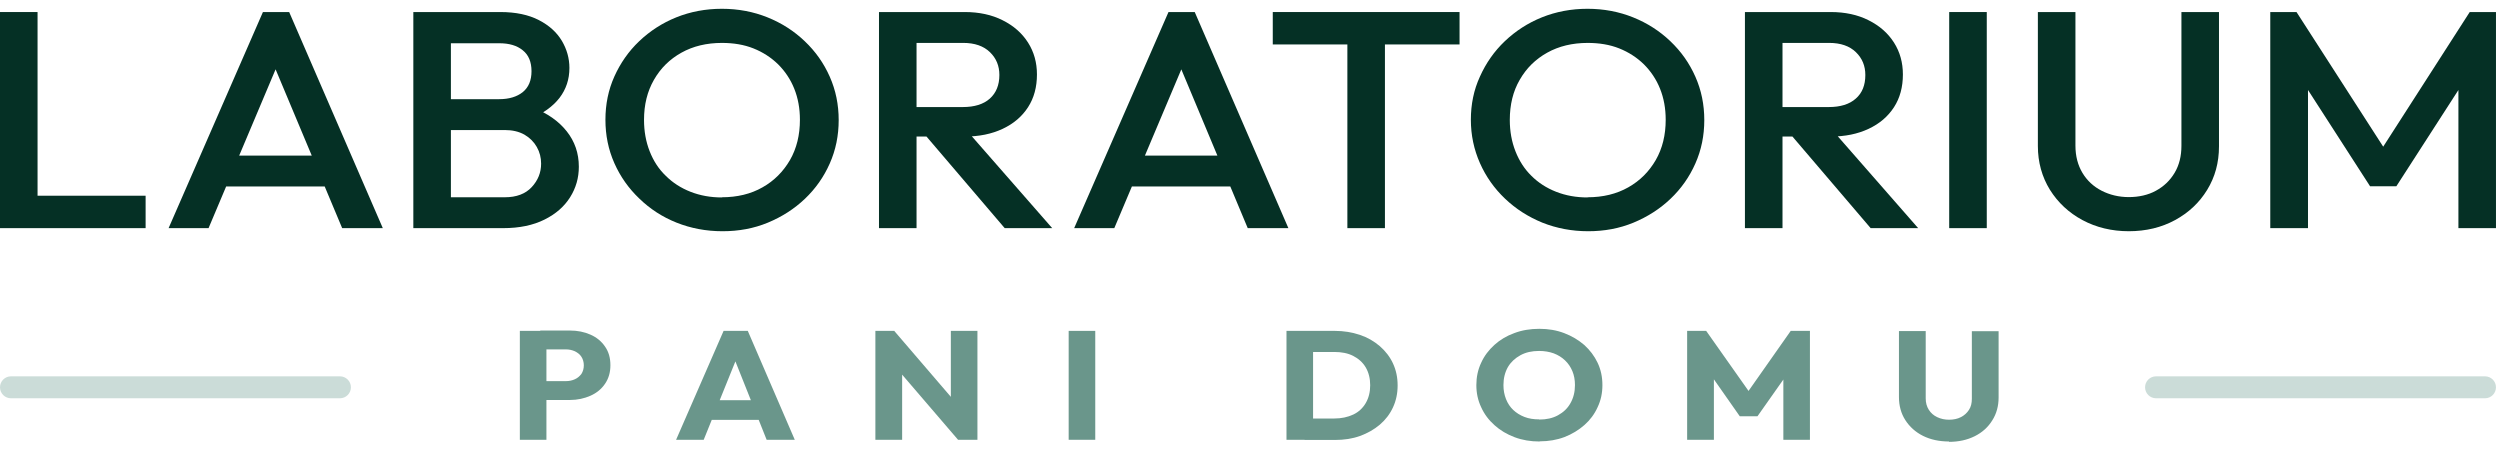<svg width="222" height="40" viewBox="0 0 222 40" fill="none" xmlns="http://www.w3.org/2000/svg">
<g clip-path="url(#clip0_1069_1321)">
<path d="M46.162 39.053V29.382H48.523V39.053H46.162ZM47.975 35.519V33.844H50.259C50.548 33.844 50.823 33.783 51.051 33.676C51.295 33.57 51.477 33.402 51.63 33.204C51.767 32.991 51.843 32.732 51.843 32.443C51.843 32.154 51.767 31.895 51.63 31.681C51.493 31.468 51.295 31.316 51.051 31.194C50.807 31.087 50.548 31.026 50.259 31.026H47.975V29.351H50.609C51.279 29.351 51.889 29.473 52.437 29.717C52.985 29.96 53.412 30.311 53.732 30.783C54.051 31.24 54.204 31.788 54.204 32.428C54.204 33.067 54.051 33.6 53.732 34.072C53.412 34.545 52.985 34.895 52.437 35.139C51.889 35.382 51.279 35.519 50.609 35.519H47.975Z" fill="#6A968B"/>
<path d="M60.037 39.053L64.255 29.382H66.403L70.576 39.053H68.078L64.88 31.027H65.733L62.489 39.053H60.037ZM62.428 37.286V35.535H68.231V37.286H62.428Z" fill="#6A968B"/>
<path d="M77.734 39.053V29.382H79.394L80.11 31.316V39.053H77.749H77.734ZM85.075 39.053L78.8 31.742L79.394 29.367L85.669 36.677L85.075 39.053ZM85.075 39.053L84.435 37.119V29.382H86.796V39.053H85.06H85.075Z" fill="#6A968B"/>
<path d="M94.898 39.053V29.382H97.259V39.053H94.898Z" fill="#6A968B"/>
<path d="M114.24 39.053V29.382H116.601V39.053H114.24ZM115.84 39.053V37.164H118.474C119.114 37.164 119.678 37.042 120.165 36.814C120.652 36.586 121.018 36.235 121.277 35.794C121.536 35.352 121.673 34.819 121.673 34.21C121.673 33.6 121.536 33.067 121.277 32.626C121.018 32.184 120.637 31.849 120.165 31.605C119.693 31.362 119.129 31.255 118.49 31.255H115.779V29.382H118.52C119.327 29.382 120.058 29.504 120.744 29.732C121.429 29.96 122.008 30.296 122.526 30.737C123.028 31.179 123.424 31.681 123.698 32.275C123.972 32.869 124.109 33.509 124.109 34.225C124.109 34.941 123.972 35.58 123.698 36.174C123.424 36.768 123.028 37.286 122.526 37.712C122.023 38.139 121.429 38.474 120.759 38.718C120.074 38.961 119.342 39.068 118.551 39.068H115.855L115.84 39.053Z" fill="#6A968B"/>
<path d="M136.72 39.205C135.913 39.205 135.182 39.083 134.496 38.824C133.811 38.565 133.217 38.215 132.714 37.758C132.197 37.301 131.801 36.768 131.527 36.159C131.237 35.55 131.1 34.895 131.1 34.194C131.1 33.494 131.237 32.824 131.527 32.215C131.801 31.605 132.197 31.087 132.699 30.631C133.202 30.174 133.796 29.823 134.466 29.58C135.151 29.321 135.882 29.199 136.69 29.199C137.497 29.199 138.213 29.321 138.898 29.58C139.583 29.839 140.162 30.189 140.68 30.631C141.182 31.087 141.578 31.605 141.868 32.215C142.157 32.824 142.294 33.479 142.294 34.194C142.294 34.91 142.157 35.55 141.868 36.159C141.594 36.768 141.198 37.301 140.695 37.743C140.192 38.185 139.598 38.55 138.928 38.809C138.243 39.068 137.512 39.19 136.735 39.19L136.72 39.205ZM136.69 37.256C137.329 37.256 137.877 37.134 138.35 36.875C138.822 36.616 139.202 36.266 139.461 35.794C139.72 35.337 139.857 34.804 139.857 34.194C139.857 33.737 139.781 33.326 139.629 32.961C139.477 32.595 139.263 32.275 138.974 32.001C138.685 31.727 138.365 31.529 137.969 31.377C137.588 31.24 137.146 31.164 136.674 31.164C136.035 31.164 135.486 31.285 135.014 31.544C134.542 31.803 134.161 32.154 133.902 32.595C133.644 33.052 133.506 33.585 133.506 34.194C133.506 34.651 133.583 35.062 133.735 35.443C133.887 35.824 134.1 36.144 134.375 36.403C134.649 36.662 134.984 36.875 135.38 37.027C135.776 37.179 136.202 37.24 136.674 37.24L136.69 37.256Z" fill="#6A968B"/>
<path d="M149.818 39.053V29.382H151.508L155.697 35.321H154.844L159.017 29.382H160.722V39.053H158.362V33.007L158.788 33.098L156.062 36.966H154.493L151.782 33.098L152.194 33.007V39.053H149.848H149.818Z" fill="#6A968B"/>
<path d="M173.074 39.205C172.206 39.205 171.429 39.038 170.759 38.703C170.089 38.367 169.571 37.895 169.19 37.301C168.81 36.707 168.627 36.022 168.627 35.261V29.397H171.003V35.382C171.003 35.763 171.094 36.098 171.277 36.388C171.46 36.677 171.703 36.89 172.023 37.042C172.343 37.195 172.693 37.271 173.074 37.271C173.47 37.271 173.836 37.195 174.125 37.042C174.43 36.89 174.658 36.677 174.841 36.403C175.024 36.129 175.1 35.794 175.1 35.413V29.412H177.476V35.291C177.476 36.053 177.293 36.738 176.912 37.332C176.547 37.926 176.029 38.398 175.359 38.733C174.688 39.068 173.927 39.236 173.059 39.236L173.074 39.205Z" fill="#6A968B"/>
<path d="M0 20.259V1.069H3.335V20.259H0ZM2.3 20.259V17.38H12.93V20.259H2.3Z" fill="#053025"/>
<path d="M14.971 20.259L23.348 1.069H25.678L33.993 20.259H30.384L23.866 4.709H25.084L18.52 20.259H14.971ZM19.099 16.558V13.816H29.881V16.558H19.099Z" fill="#053025"/>
<path d="M36.704 20.259V1.069H40.04V20.259H36.704ZM39.004 20.259V17.517H44.837C45.858 17.517 46.665 17.213 47.213 16.619C47.777 16.01 48.051 15.324 48.051 14.532C48.051 13.999 47.929 13.512 47.67 13.055C47.411 12.598 47.045 12.233 46.573 11.958C46.086 11.684 45.507 11.547 44.822 11.547H38.989V8.806H44.335C45.203 8.806 45.903 8.593 46.421 8.181C46.939 7.755 47.198 7.146 47.198 6.323C47.198 5.501 46.939 4.876 46.421 4.465C45.903 4.039 45.203 3.841 44.335 3.841H38.989V1.069H44.426C45.797 1.069 46.939 1.313 47.853 1.785C48.767 2.257 49.437 2.866 49.894 3.628C50.335 4.374 50.564 5.181 50.564 6.034C50.564 7.039 50.274 7.922 49.68 8.699C49.086 9.461 48.218 10.085 47.076 10.557L47.335 9.567C48.614 10.055 49.604 10.755 50.32 11.654C51.036 12.552 51.401 13.603 51.401 14.806C51.401 15.796 51.142 16.695 50.625 17.517C50.107 18.34 49.361 18.995 48.355 19.497C47.35 20 46.132 20.259 44.685 20.259H38.989H39.004Z" fill="#053025"/>
<path d="M64.149 20.533C62.702 20.533 61.346 20.274 60.082 19.772C58.818 19.269 57.722 18.553 56.778 17.639C55.833 16.741 55.087 15.69 54.554 14.487C54.021 13.284 53.762 12.004 53.762 10.634C53.762 9.263 54.021 7.984 54.554 6.796C55.087 5.608 55.818 4.557 56.762 3.658C57.706 2.76 58.803 2.044 60.052 1.541C61.301 1.039 62.656 0.78 64.103 0.78C65.55 0.78 66.906 1.039 68.154 1.541C69.403 2.044 70.5 2.744 71.459 3.658C72.419 4.572 73.15 5.608 73.683 6.811C74.216 8.014 74.475 9.293 74.475 10.664C74.475 12.035 74.216 13.314 73.683 14.517C73.15 15.72 72.419 16.756 71.475 17.655C70.53 18.553 69.434 19.254 68.185 19.772C66.936 20.289 65.596 20.533 64.164 20.533H64.149ZM64.088 17.518C65.459 17.518 66.677 17.228 67.713 16.634C68.748 16.055 69.555 15.233 70.15 14.213C70.743 13.177 71.033 11.989 71.033 10.634C71.033 9.628 70.865 8.715 70.53 7.877C70.195 7.039 69.708 6.324 69.099 5.714C68.474 5.105 67.743 4.633 66.906 4.298C66.068 3.963 65.124 3.811 64.103 3.811C62.748 3.811 61.544 4.1 60.509 4.679C59.473 5.257 58.666 6.049 58.072 7.085C57.478 8.121 57.189 9.293 57.189 10.649C57.189 11.654 57.356 12.583 57.691 13.436C58.026 14.289 58.498 15.02 59.123 15.614C59.732 16.223 60.463 16.695 61.316 17.03C62.169 17.365 63.098 17.533 64.103 17.533L64.088 17.518Z" fill="#053025"/>
<path d="M78.054 20.259V1.069H81.389V20.259H78.054ZM80.354 12.111V9.506H85.501C86.522 9.506 87.329 9.263 87.892 8.76C88.456 8.258 88.745 7.557 88.745 6.658C88.745 5.851 88.471 5.181 87.908 4.633C87.344 4.085 86.552 3.81 85.532 3.81H80.354V1.069H85.669C86.948 1.069 88.075 1.313 89.035 1.8C90.01 2.287 90.756 2.942 91.289 3.78C91.822 4.618 92.081 5.562 92.081 6.613C92.081 7.724 91.822 8.699 91.289 9.522C90.756 10.344 90.01 10.984 89.035 11.441C88.06 11.898 86.948 12.126 85.669 12.126H80.354V12.111ZM89.218 20.259L82.105 11.928L85.212 10.862L93.436 20.259H89.218Z" fill="#053025"/>
<path d="M95.386 20.259L103.762 1.069H106.092L114.408 20.259H110.798L104.295 4.709H105.514L98.95 20.259H95.401H95.386ZM99.513 16.558V13.816H110.296V16.558H99.513Z" fill="#053025"/>
<path d="M113.022 3.947V1.069H129.608V3.947H113.022ZM119.647 20.259V1.617H122.982V20.259H119.647Z" fill="#053025"/>
<path d="M141.03 20.533C139.583 20.533 138.228 20.274 136.964 19.772C135.7 19.254 134.603 18.553 133.644 17.639C132.699 16.741 131.953 15.69 131.42 14.487C130.887 13.284 130.613 12.004 130.613 10.634C130.613 9.263 130.872 7.984 131.42 6.796C131.953 5.608 132.684 4.557 133.628 3.658C134.573 2.76 135.669 2.044 136.918 1.541C138.167 1.039 139.522 0.78 140.969 0.78C142.416 0.78 143.771 1.039 145.02 1.541C146.269 2.044 147.366 2.744 148.325 3.658C149.285 4.572 150.016 5.608 150.549 6.811C151.082 8.014 151.341 9.293 151.341 10.664C151.341 12.035 151.082 13.314 150.549 14.517C150.016 15.72 149.285 16.756 148.34 17.655C147.396 18.553 146.3 19.254 145.051 19.772C143.802 20.289 142.462 20.533 141.03 20.533ZM140.969 17.518C142.34 17.518 143.543 17.228 144.594 16.634C145.645 16.04 146.437 15.233 147.031 14.213C147.625 13.177 147.914 11.989 147.914 10.634C147.914 9.628 147.747 8.715 147.411 7.877C147.076 7.039 146.589 6.324 145.98 5.714C145.355 5.105 144.624 4.633 143.787 4.298C142.949 3.963 142.005 3.811 140.984 3.811C139.629 3.811 138.426 4.1 137.39 4.679C136.354 5.257 135.547 6.049 134.953 7.085C134.359 8.105 134.07 9.293 134.07 10.649C134.07 11.654 134.237 12.583 134.573 13.436C134.908 14.289 135.38 15.02 135.989 15.614C136.598 16.223 137.329 16.695 138.182 17.03C139.035 17.365 139.964 17.533 140.969 17.533V17.518Z" fill="#053025"/>
<path d="M154.95 20.259V1.069H158.286V20.259H154.95ZM157.25 12.111V9.506H162.398C163.418 9.506 164.225 9.263 164.789 8.76C165.368 8.258 165.642 7.557 165.642 6.658C165.642 5.851 165.368 5.181 164.804 4.633C164.241 4.085 163.449 3.81 162.428 3.81H157.25V1.069H162.565C163.845 1.069 164.972 1.313 165.931 1.8C166.906 2.287 167.652 2.942 168.185 3.78C168.718 4.618 168.977 5.562 168.977 6.613C168.977 7.724 168.718 8.699 168.185 9.522C167.652 10.344 166.906 10.984 165.931 11.441C164.956 11.898 163.845 12.126 162.565 12.126H157.25V12.111ZM166.114 20.259L159.001 11.928L162.108 10.862L170.333 20.259H166.114Z" fill="#053025"/>
<path d="M173.089 20.259V1.069H176.425V20.259H173.089Z" fill="#053025"/>
<path d="M189.05 20.533C187.527 20.533 186.141 20.198 184.923 19.543C183.705 18.888 182.745 17.989 182.029 16.847C181.329 15.705 180.963 14.411 180.963 12.964V1.069H184.299V12.933C184.299 13.862 184.512 14.669 184.923 15.355C185.334 16.04 185.913 16.573 186.629 16.939C187.345 17.304 188.152 17.502 189.035 17.502C189.918 17.502 190.756 17.319 191.441 16.939C192.142 16.558 192.69 16.04 193.101 15.355C193.513 14.669 193.711 13.862 193.711 12.948V1.069H197.046V12.994C197.046 14.441 196.696 15.72 195.995 16.863C195.295 18.005 194.35 18.888 193.147 19.543C191.944 20.198 190.573 20.533 189.02 20.533H189.05Z" fill="#053025"/>
<path d="M201.6 20.259V1.069H203.93L212.383 14.197H210.875L219.312 1.069H221.643V20.259H218.307V6.613L219.069 6.811L212.794 16.543H210.464L204.189 6.811L204.95 6.613V20.259H201.615H201.6Z" fill="#053025"/>
<path d="M30.186 33.418H0.975C0.436 33.418 0 33.854 0 34.392C0 34.931 0.436 35.367 0.975 35.367H30.186C30.724 35.367 31.161 34.931 31.161 34.392C31.161 33.854 30.724 33.418 30.186 33.418Z" fill="#CBDCD8"/>
<path d="M220.668 33.418H191.457C190.918 33.418 190.482 33.854 190.482 34.392C190.482 34.931 190.918 35.367 191.457 35.367H220.668C221.206 35.367 221.642 34.931 221.642 34.392C221.642 33.854 221.206 33.418 220.668 33.418Z" fill="#CBDCD8"/>
</g>
<defs>
<clipPath id="clip0_1069_1321">
<rect width="221.643" height="38.41" fill="white" transform="translate(0 0.795)"/>
</clipPath>
</defs>
</svg>
